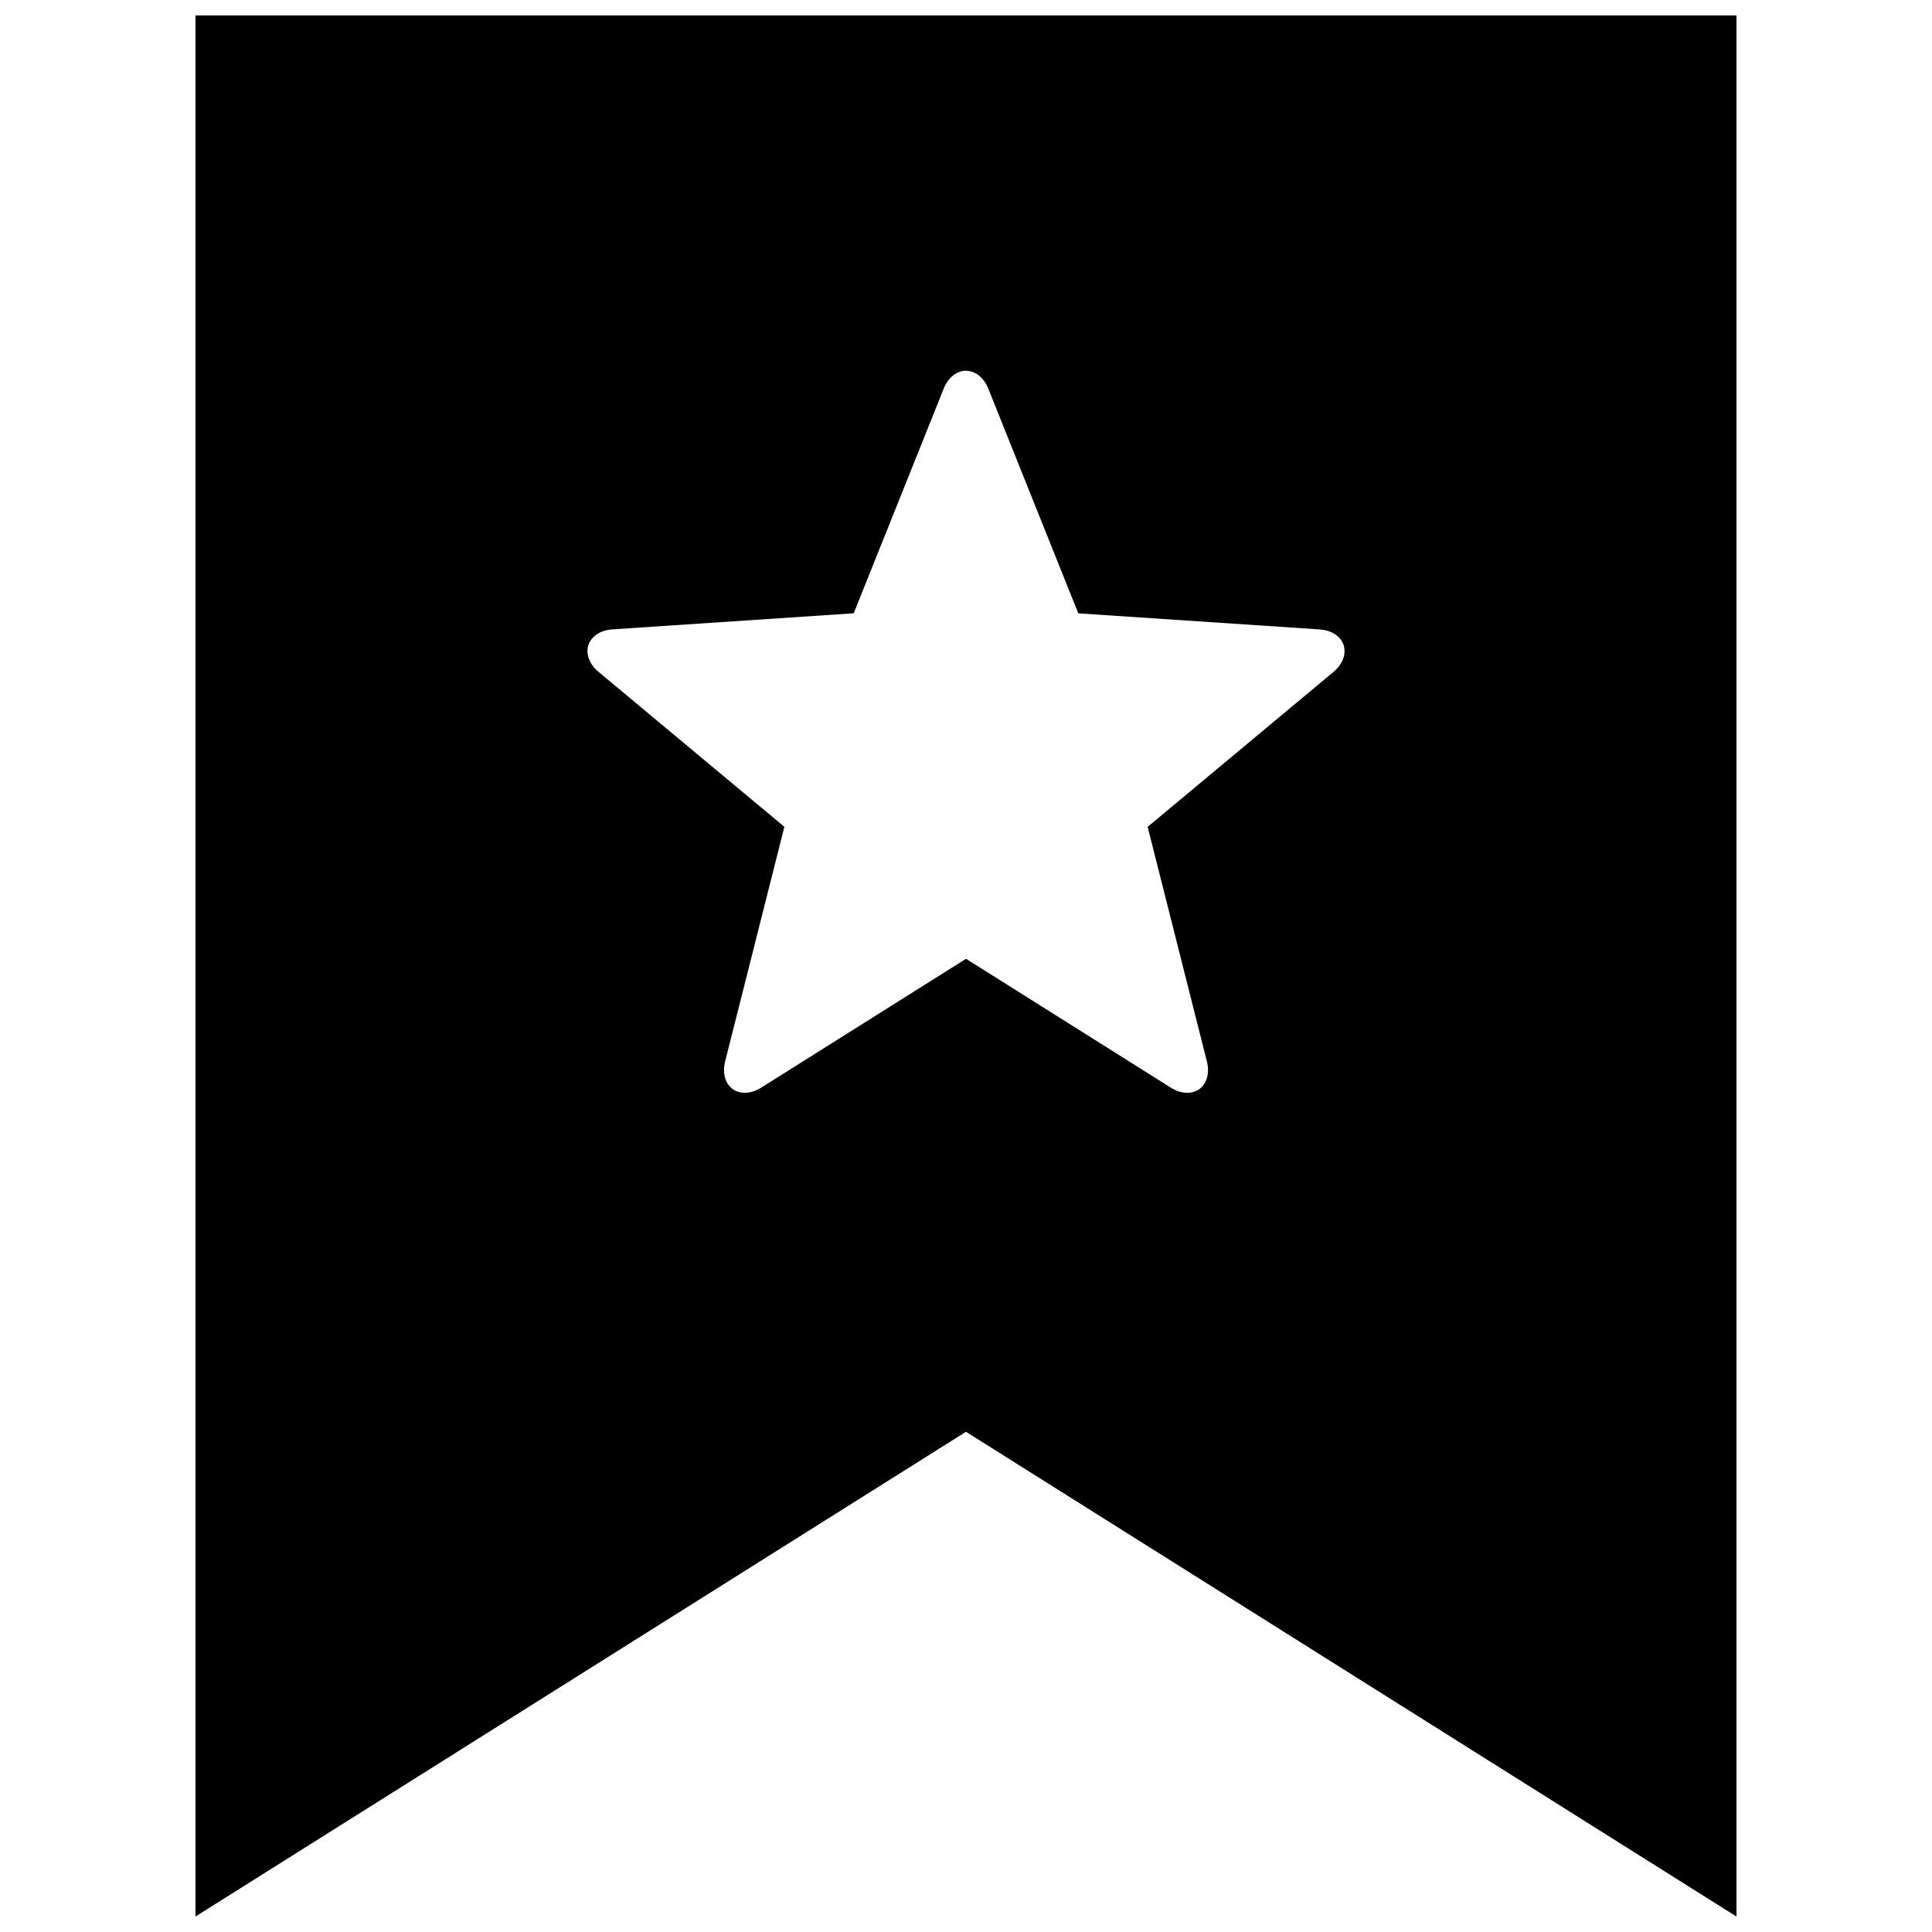 <?xml version="1.0" encoding="UTF-8"?>
<!-- The Best Svg Icon site in the world: iconSvg.co, Visit us! https://iconsvg.co -->
<svg width="800px" height="800px" version="1.1" viewBox="144 144 512 512" xmlns="http://www.w3.org/2000/svg">
 <defs>
  <clipPath id="a">
   <path d="m195 148.09h410v503.81h-410z"/>
  </clipPath>
 </defs>
 <g clip-path="url(#a)">
  <path d="m195.8 148.09v503.81l204.19-128.46 204.19 128.46v-503.81zm204.2 94.172c2.148 0 4.629 1.48 5.945 4.816l23.812 59.457 63.906 4.273c3.59 0.211 5.754 2.109 6.414 4.164 0.66 2.055 0.023 4.856-2.746 7.141l-49.191 41.012 15.68 62.094c0.906 3.481-0.227 6.125-1.969 7.391-1.738 1.266-4.613 1.52-7.637-0.41l-54.207-34.109-54.215 34.102c-3.031 1.93-5.894 1.676-7.637 0.41-1.738-1.266-2.875-3.914-1.969-7.391l15.68-62.094-49.191-41.02c-2.769-2.281-3.418-5.094-2.746-7.141 0.668-2.047 2.832-3.945 6.414-4.164l63.906-4.273 23.812-59.457c1.316-3.344 3.785-4.816 5.945-4.816z"/>
 </g>
</svg>